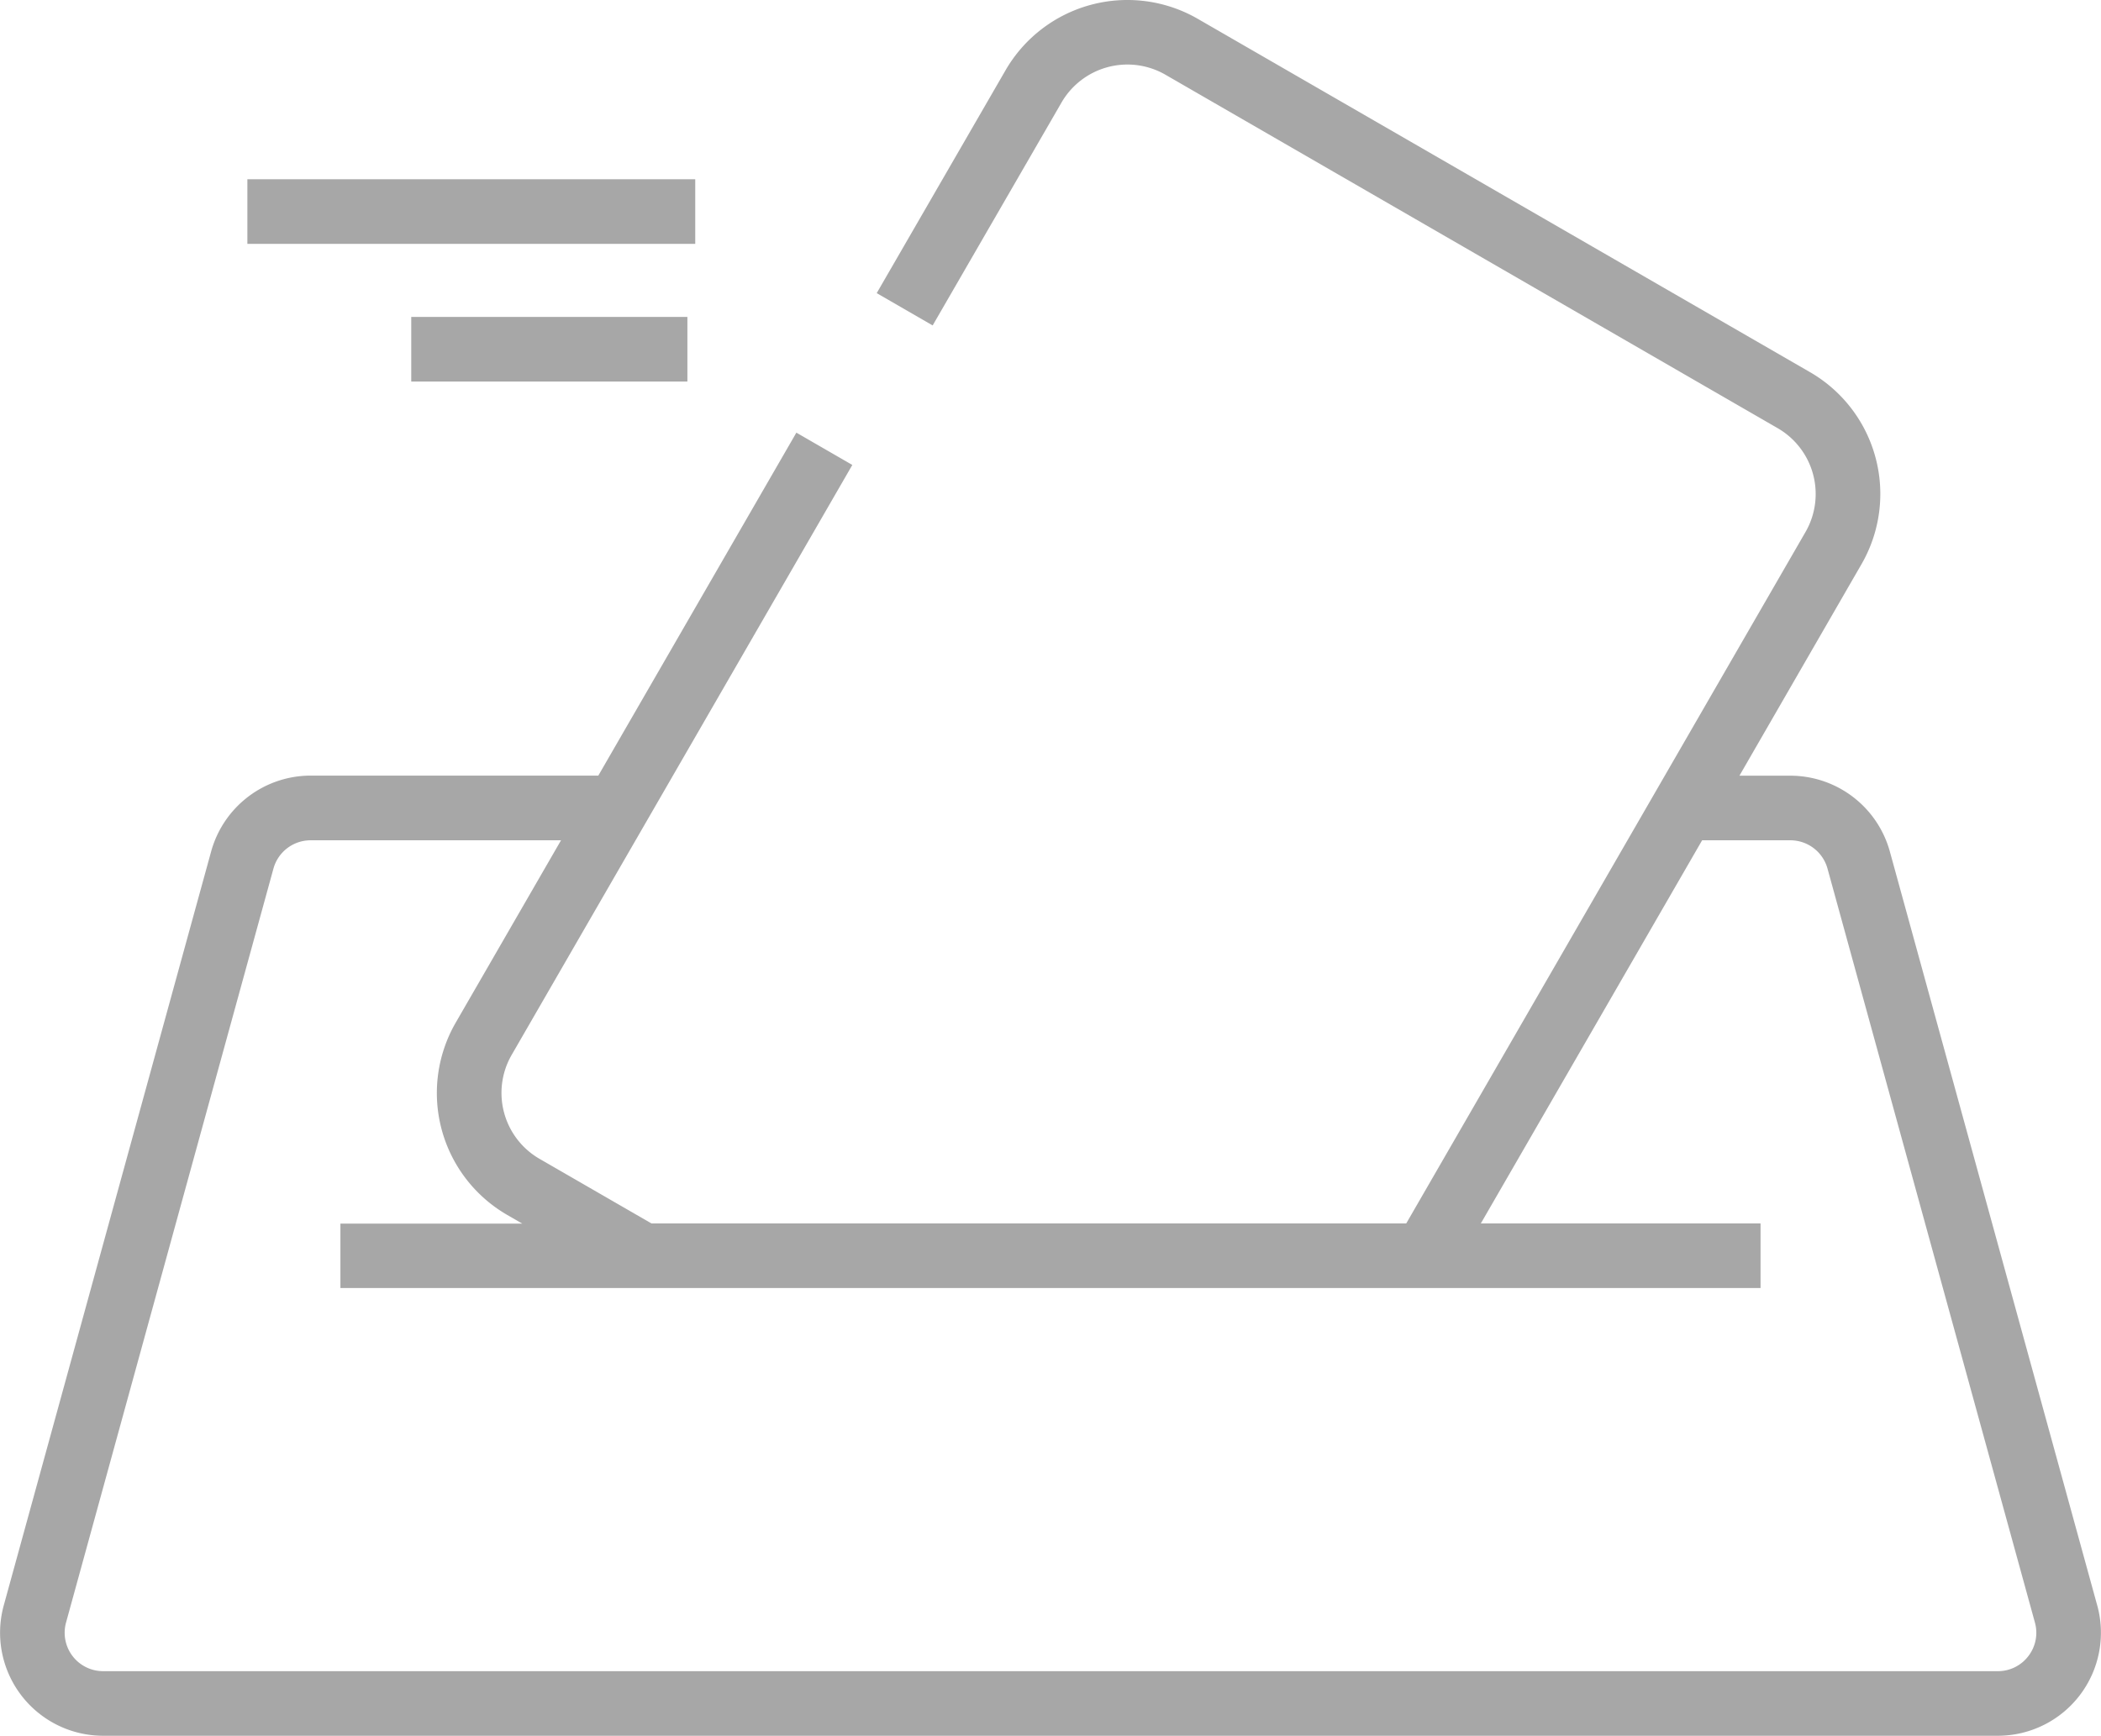 <svg xmlns="http://www.w3.org/2000/svg" xmlns:xlink="http://www.w3.org/1999/xlink" width="102.75" height="84.905" viewBox="0 0 102.75 84.905">
  <defs>
    <clipPath id="clip-path">
      <rect id="Rectangle_416" data-name="Rectangle 416" width="102.75" height="84.904" fill="#a7a7a7"/>
    </clipPath>
  </defs>
  <g id="Groupe_1315" data-name="Groupe 1315" transform="translate(0 0)">
    <g id="Groupe_1314" data-name="Groupe 1314" transform="translate(0 0)" clip-path="url(#clip-path)">
      <path id="Tracé_13799" data-name="Tracé 13799" d="M102.566,78.526,92.421,41.64a5.054,5.054,0,0,0-4.86-3.7H85.068L91.034,27.6a6.878,6.878,0,0,0-2.518-9.4L58.576.919a6.886,6.886,0,0,0-9.4,2.518l-6.3,10.9,2.736,1.58,6.3-10.9A3.723,3.723,0,0,1,57,3.656L86.937,20.942a3.719,3.719,0,0,1,1.361,5.08L68.773,59.84H31.859l-5.476-3.161a3.723,3.723,0,0,1-1.361-5.08L41.683,22.741l-2.736-1.58L29.261,37.936H15.189a5.053,5.053,0,0,0-4.86,3.7L.183,78.526A5.041,5.041,0,0,0,5.043,84.9H97.706a5.041,5.041,0,0,0,4.86-6.377M99.2,81a1.866,1.866,0,0,1-1.5.741H5.043a1.881,1.881,0,0,1-1.813-2.38L13.375,42.477A1.885,1.885,0,0,1,15.189,41.1H27.437l-5.152,8.923a6.886,6.886,0,0,0,2.518,9.4l.736.425H16.648V63H86.1V59.84H72.421L83.243,41.1H87.56a1.886,1.886,0,0,1,1.814,1.382L99.519,79.364A1.866,1.866,0,0,1,99.2,81" transform="translate(0 0.001)" fill="#a7a7a7"/>
      <rect id="Rectangle_414" data-name="Rectangle 414" width="21.903" height="3.16" transform="translate(12.098 8.768)" fill="#a7a7a7"/>
      <rect id="Rectangle_415" data-name="Rectangle 415" width="13.505" height="3.16" transform="translate(20.112 15.502)" fill="#a7a7a7"/>
    </g>
  </g>
</svg>
